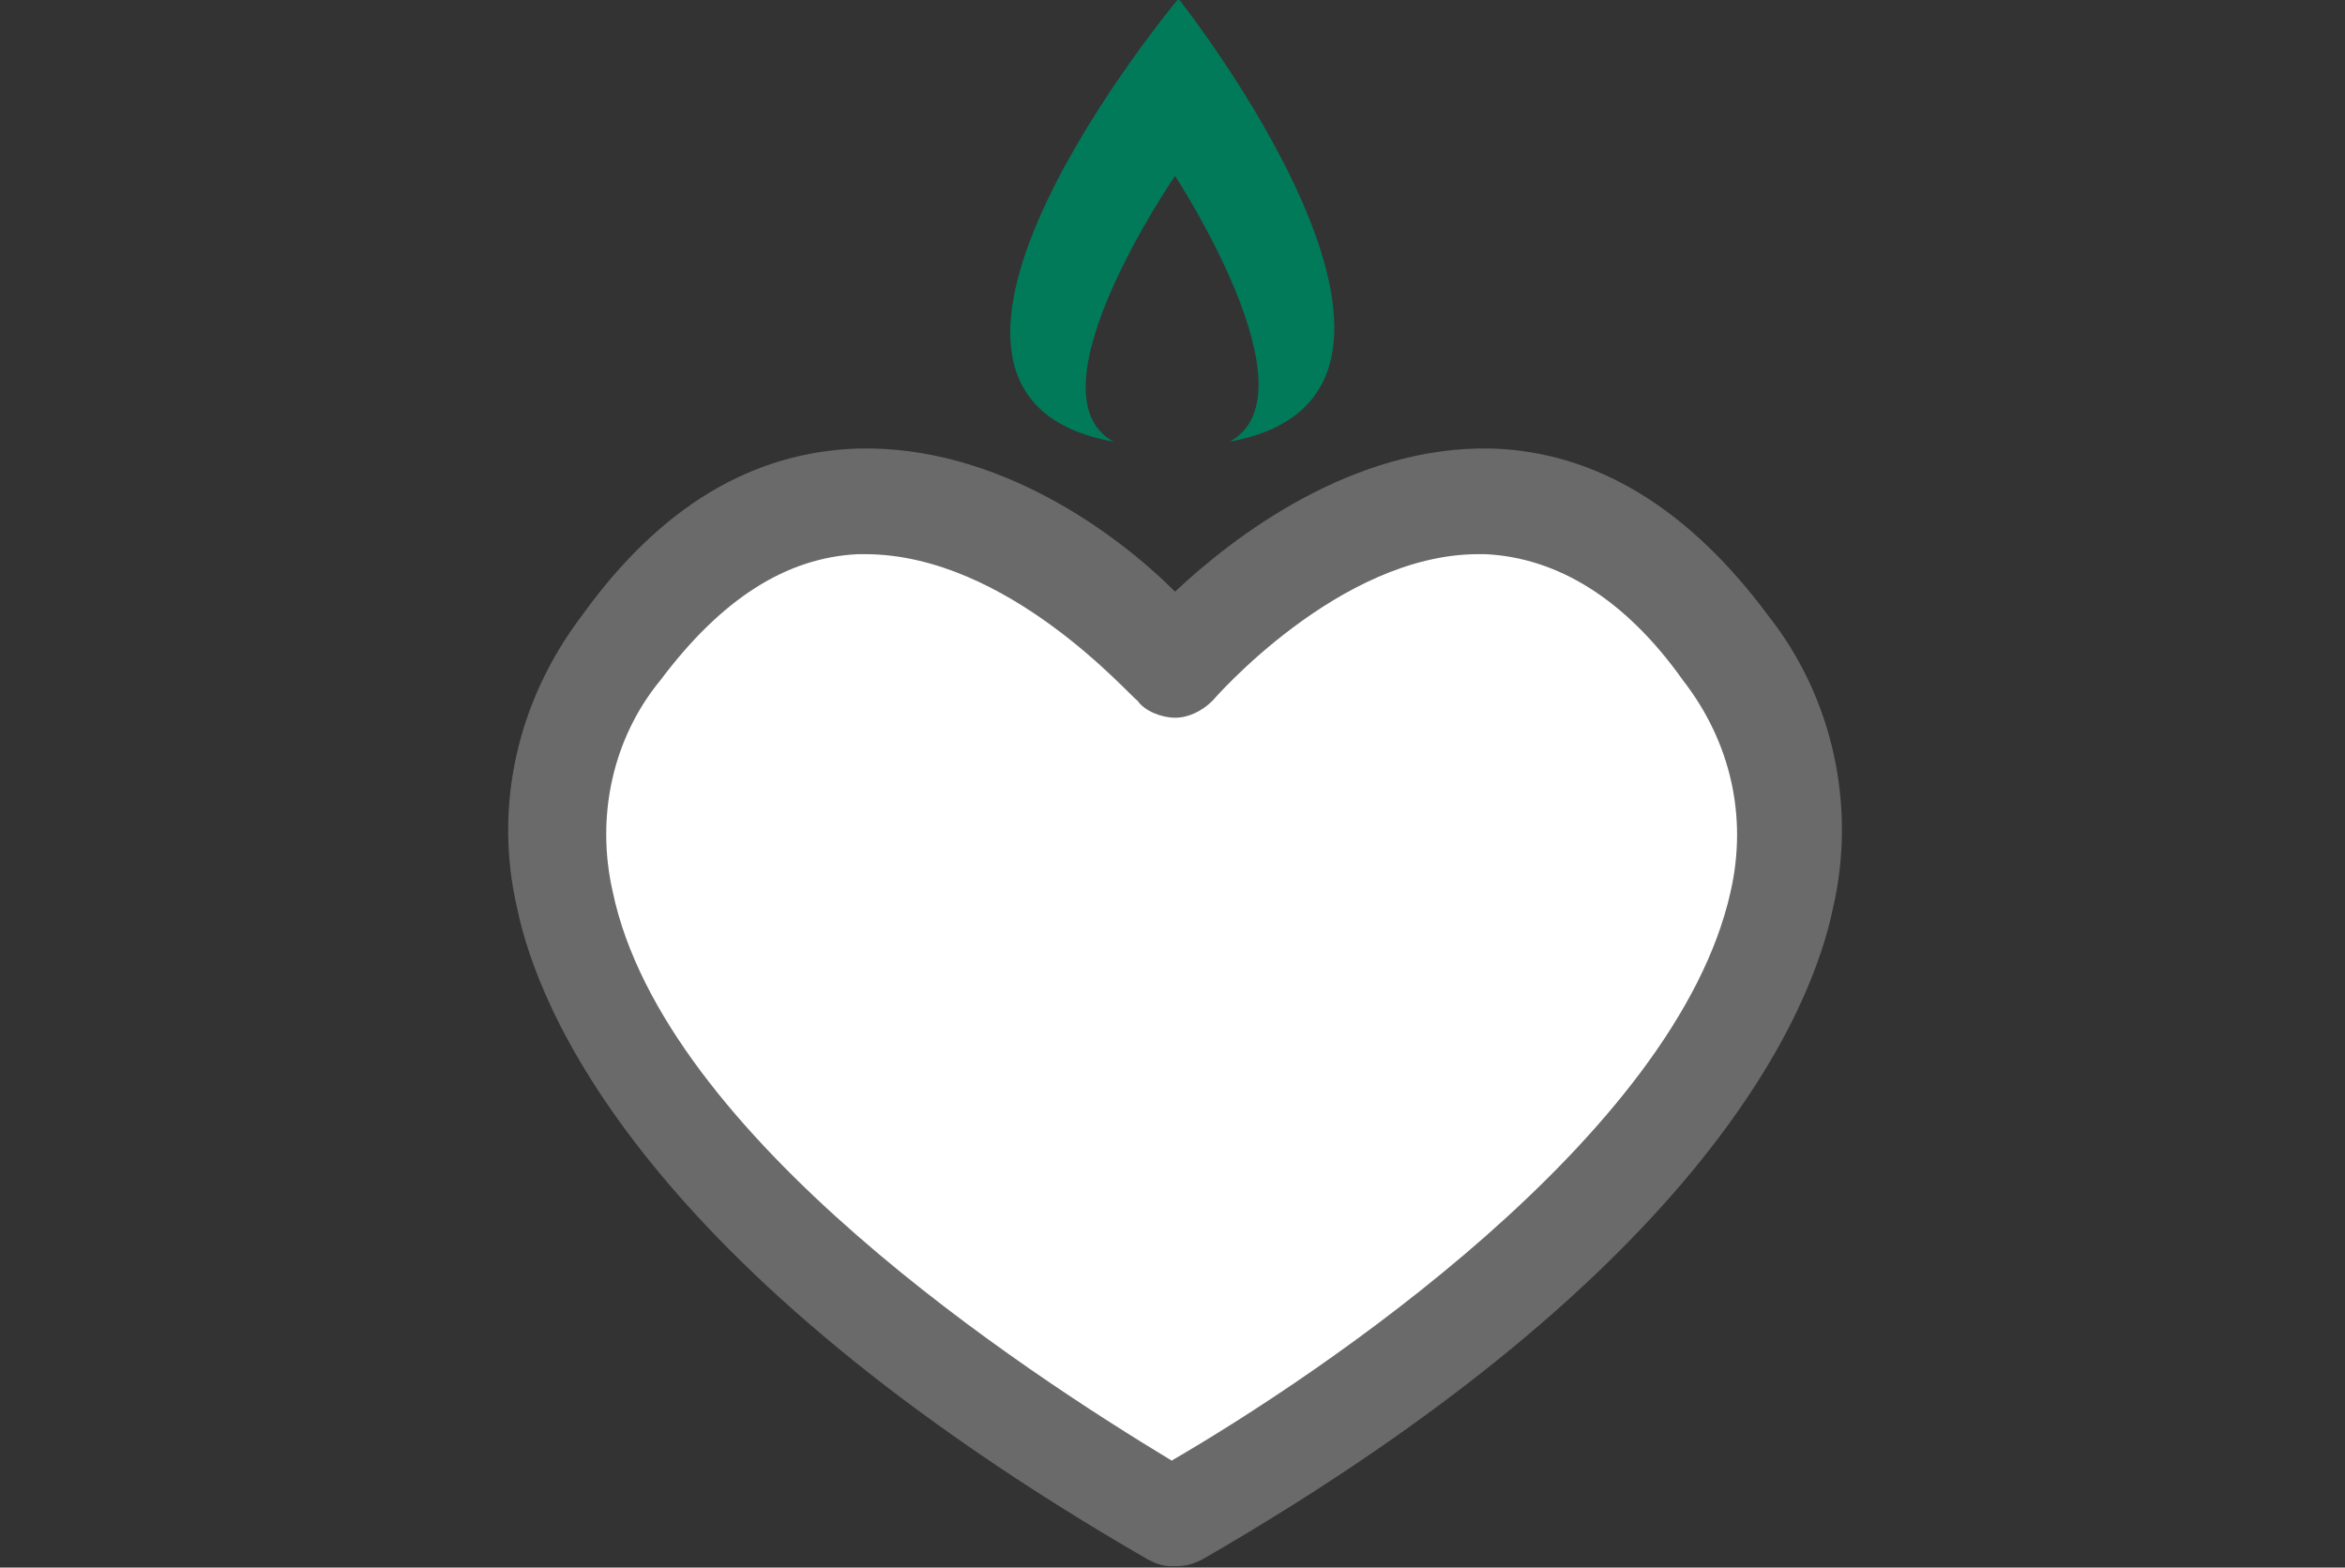 <?xml version="1.0" encoding="utf-8"?>
<!-- Generator: Adobe Illustrator 24.3.0, SVG Export Plug-In . SVG Version: 6.00 Build 0)  -->
<svg version="1.1" id="Layer_1" xmlns="http://www.w3.org/2000/svg" xmlns:xlink="http://www.w3.org/1999/xlink" x="0px" y="0px"
	 viewBox="0 0 68.8 46" style="enable-background:new 0 0 68.8 46;" xml:space="preserve">
<rect x="0" y="0" width="68.8" height="46" fill="#333333" stroke="none"/>
<style type="text/css">
	.st0{fill:#6A6A6A;}
	.st1{fill:#FFFFFF;}
	.st2{fill:#017A5A;}
</style>
<g id="Group_194" transform="translate(-413.325 -366.738)">
	<path id="Path_112" class="st0" d="M447.7,412.7c-0.3,0-0.5-0.1-0.7-0.2c-14.9-8.6-17.9-16.2-18.5-19.1c-0.7-3,0-6.1,1.9-8.6
		c2.3-3.2,5-4.8,8.1-4.9c4.1-0.1,7.6,2.5,9.3,4.2c1.7-1.6,5.2-4.3,9.3-4.2c3.1,0.1,5.8,1.8,8.1,4.9c1.9,2.4,2.6,5.6,1.9,8.6
		c-0.6,2.9-3.6,10.5-18.5,19.1C448.2,412.7,448,412.7,447.7,412.7z"/>
	<path id="Path_113" class="st1" d="M438.7,383h-0.2c-2.1,0.1-4,1.3-5.8,3.7c-1.4,1.7-1.9,4-1.4,6.2c1.5,7.2,12.1,14.1,16.4,16.7
		c4.3-2.5,14.8-9.5,16.4-16.7c0.5-2.2,0-4.4-1.4-6.2l0,0c-1.7-2.4-3.7-3.6-5.8-3.7h-0.2c-4.1,0-7.8,4.3-7.8,4.3
		c-0.3,0.3-0.7,0.5-1.1,0.5c-0.4,0-0.9-0.2-1.1-0.5C446.5,387.2,442.9,383,438.7,383L438.7,383z"/>
	<path id="Path_114" class="st2" d="M447.9,366.7c0,0-9.7,11.6-1.9,13c-2.6-1.4,1.8-7.8,1.8-7.8s4.2,6.4,1.6,7.8
		C457.1,378.3,447.9,366.7,447.9,366.7z"/>
</g>
</svg>
